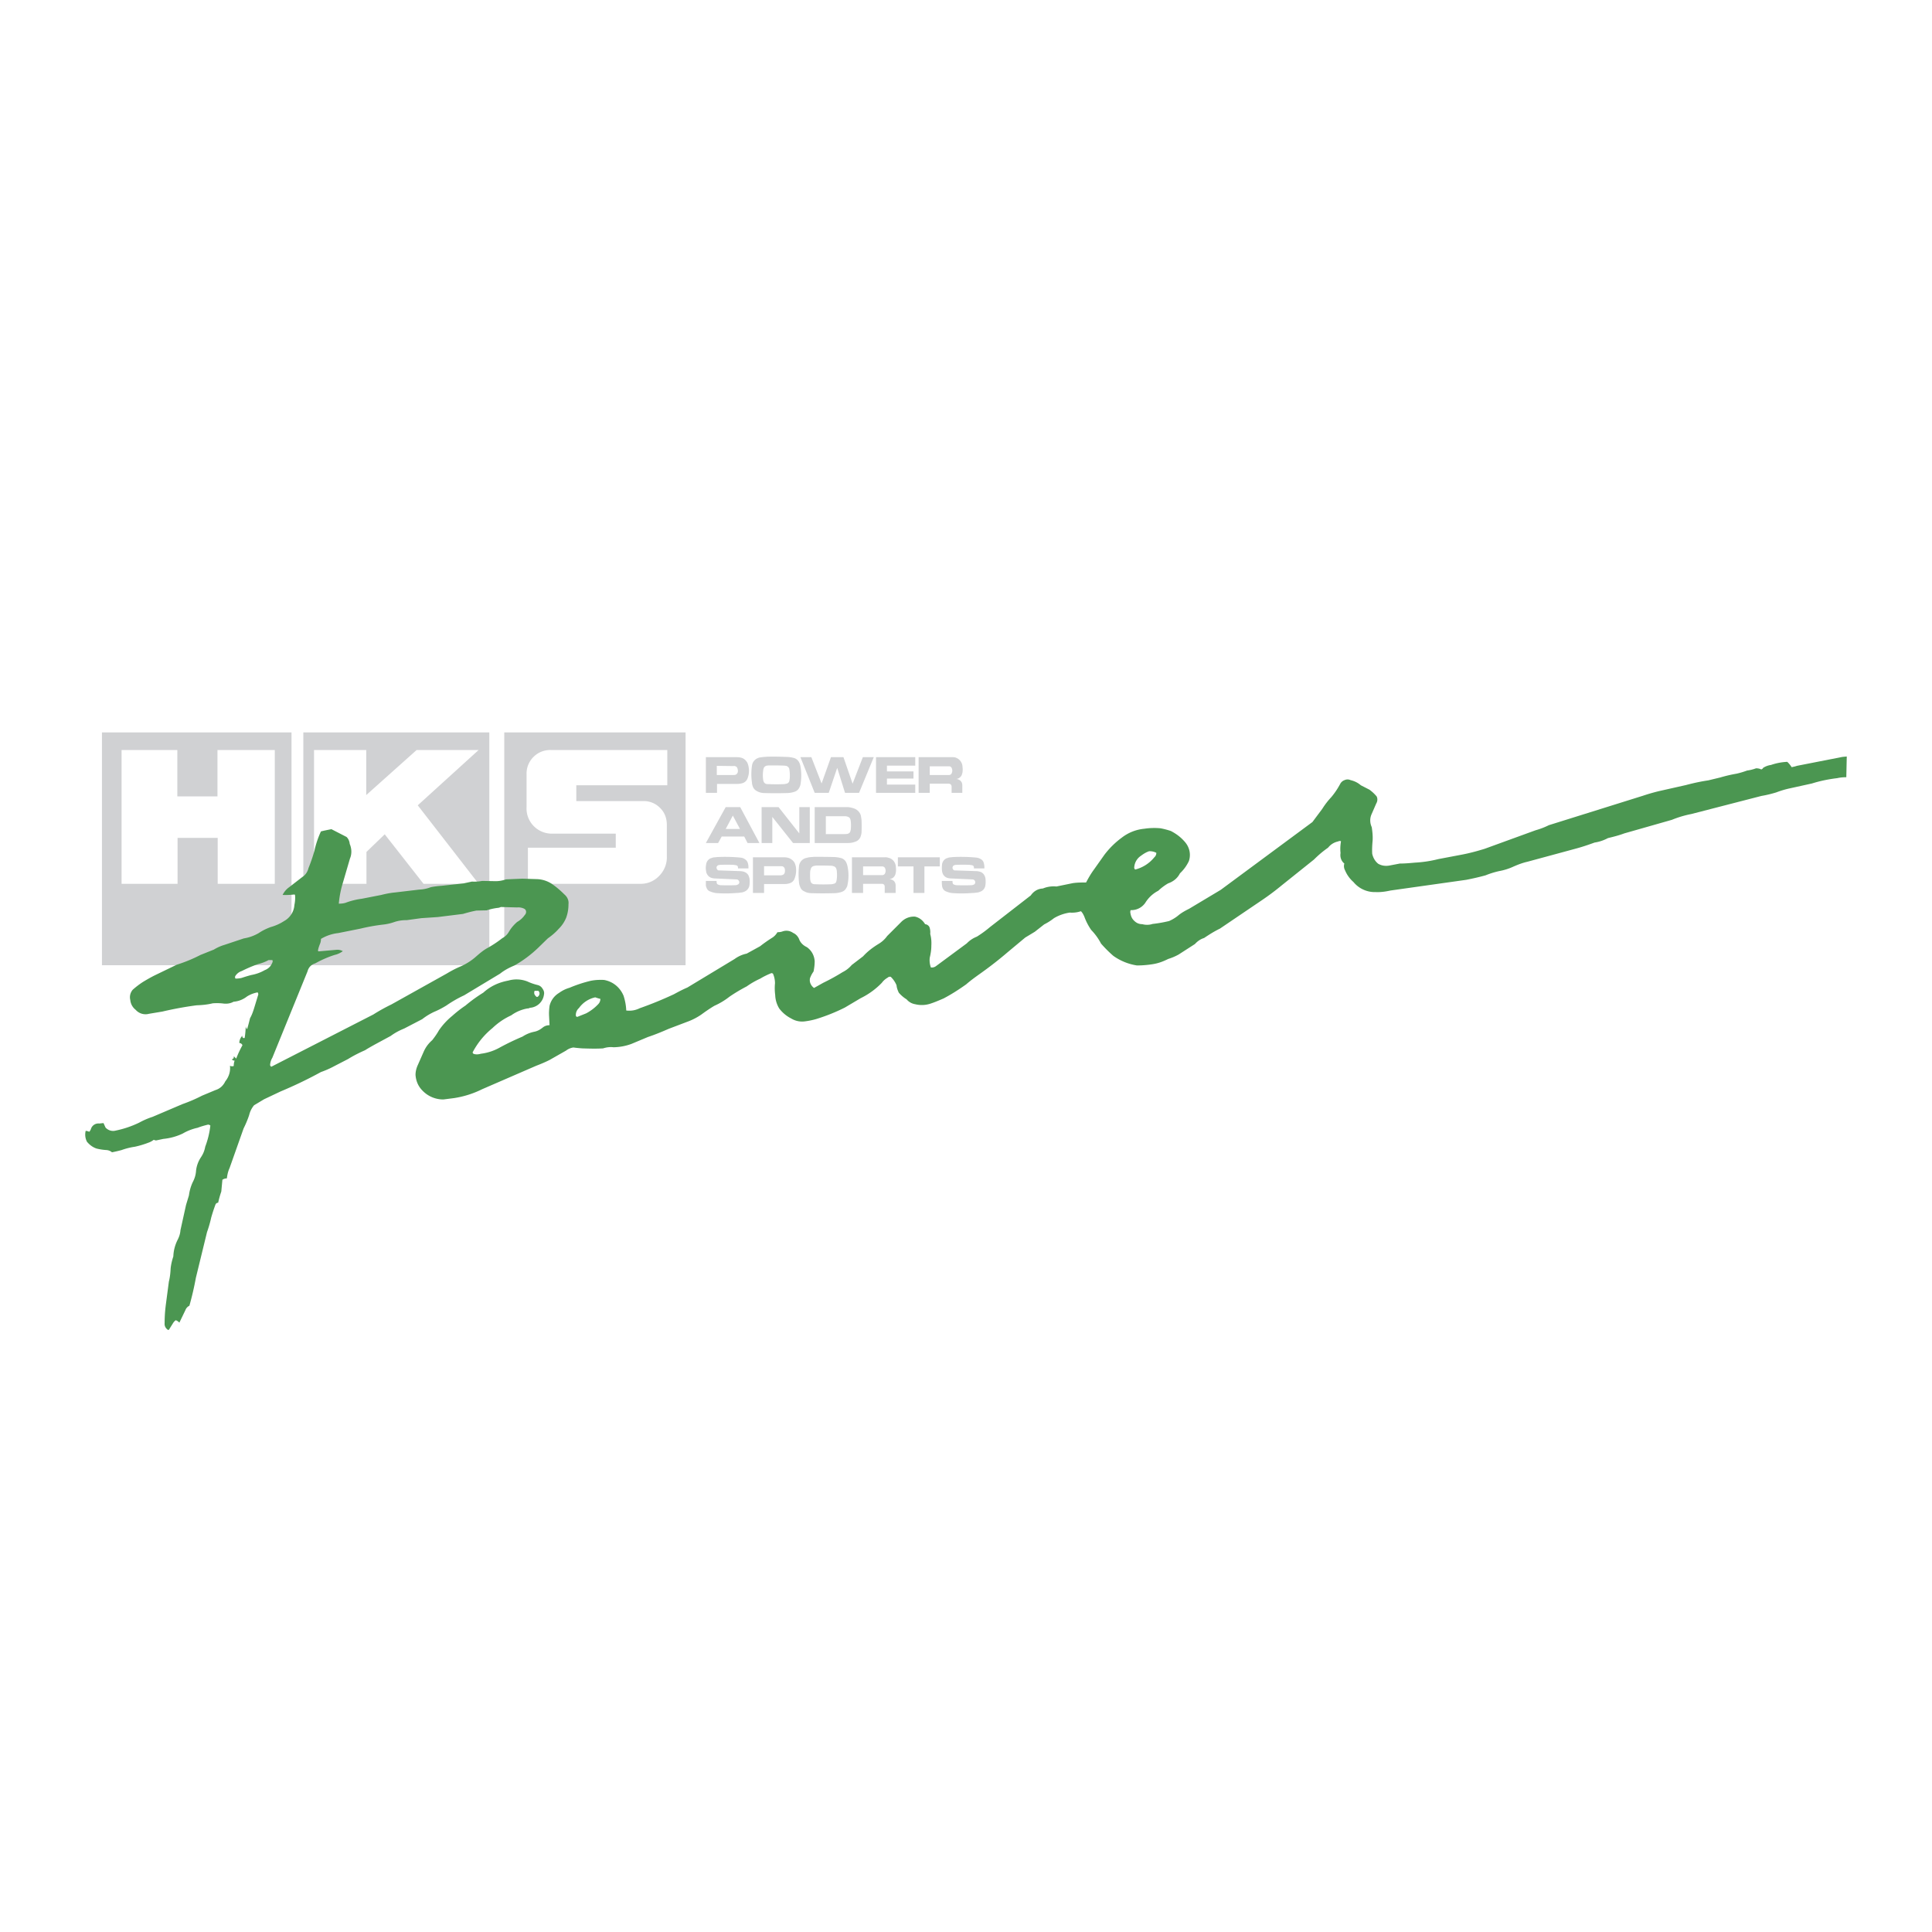 <svg xmlns="http://www.w3.org/2000/svg" width="2500" height="2500" viewBox="0 0 192.756 192.756"><g fill-rule="evenodd" clip-rule="evenodd"><path fill="#fff" d="M0 0h192.756v192.756H0V0z"/><path d="M71.514 76.409v.912h1.646c.089 0 .156 0 .223-.022.111-.044.178-.134.223-.245a.643.643 0 0 0-.022-.356.322.322 0 0 0-.2-.245c-.067-.022-.111-.044-.178-.022l-1.692-.022zm-1.09-.868h3.048c.2 0 .4.022.579.088.222.089.4.267.512.468.067.155.111.289.133.467.067.378.022.734-.111 1.09a.784.784 0 0 1-.534.49 1.715 1.715 0 0 1-.467.066h-2.047v.89h-1.112v-3.559h-.001zm5.718 1.357a3.016 3.016 0 0 0 0 .89c0 .067.022.111.044.178.044.133.133.2.245.245.089.022.178.022.267.022.512.022.979.022 1.49 0 .089 0 .178-.022.268-.044a.363.363 0 0 0 .289-.245c.022-.089.022-.156.044-.245a3.622 3.622 0 0 0-.022-.845c0-.044-.022-.111-.022-.156a.452.452 0 0 0-.312-.289c-.067 0-.134-.022-.2-.022-.512-.022-.979-.022-1.513-.022-.067 0-.134.022-.223.022-.156.044-.267.133-.312.289-.02.066-.043.133-.043.222zm.379-1.401c.69-.022 1.313 0 1.98.022.156 0 .29.022.445.044.111.022.2.044.289.066a.868.868 0 0 1 .534.512c.044.089.066.2.089.289a5.286 5.286 0 0 1 0 1.869 1.568 1.568 0 0 1-.111.29.826.826 0 0 1-.4.378 2.41 2.41 0 0 1-.846.156c-.756.022-1.468.022-2.225 0a1.68 1.68 0 0 1-.468-.067 1.933 1.933 0 0 1-.378-.178.846.846 0 0 1-.312-.378c-.044-.133-.089-.245-.089-.378a5.814 5.814 0 0 1 0-1.757.927.927 0 0 1 .601-.735.598.598 0 0 1 .267-.066c.223-.045.401-.045.624-.067zm4.761 3.604l-1.424-3.56h1.09l1.023 2.625.935-2.625h1.246l.912 2.647 1.023-2.647h1.09l-1.468 3.56h-1.401l-.779-2.492-.845 2.492h-1.402zm6.118-3.56h3.916v.845h-2.825v.579h2.647v.712h-2.647v.601h2.825v.823H87.4v-3.56zm5.362.912v.868h1.936c.111 0 .2-.067.245-.156a.612.612 0 0 0 0-.556.283.283 0 0 0-.267-.156h-1.914zm-1.112-.912h3.293c.111 0 .223 0 .334.022a1.017 1.017 0 0 1 .755.979c.022.156.022.312 0 .489a1.507 1.507 0 0 1-.089.312.705.705 0 0 1-.311.312c-.067.022-.156.067-.245.067.178 0 .312.067.445.178a.608.608 0 0 1 .178.422v.779h-1.068v-.645c0-.067-.044-.134-.089-.2a.357.357 0 0 0-.2-.067h-1.892v.912H91.65v-3.56zM73.116 81.37l-.712 1.335h1.424l-.712-1.335zm-.712-.846h1.446l1.914 3.583h-1.18l-.333-.646h-2.248l-.355.646h-1.224l1.98-3.583zm3.582 0h1.691l2.069 2.625v-2.625h1.046v3.583h-1.669l-2.069-2.604v2.604h-1.068v-3.583zm6.408.913v1.78h1.847c.111 0 .201 0 .29-.022.156-.022.289-.133.311-.267.022-.089.045-.156.045-.245a3.389 3.389 0 0 0 0-.668c0-.089-.022-.178-.045-.267a.35.35 0 0 0-.222-.245.72.72 0 0 0-.312-.066h-1.914zm-1.112-.913h3.204c.267 0 .534.067.779.156.312.134.534.378.623.69.022.133.044.267.066.422.022.445.022.846 0 1.291a1.749 1.749 0 0 1-.133.489c-.111.178-.245.312-.423.378a1.966 1.966 0 0 1-.801.156h-3.315v-3.582zm-6.608 6.119h-1.046v-.111a.212.212 0 0 0-.156-.2c-.089-.022-.156-.022-.245-.044a14.9 14.9 0 0 0-1.402 0c-.044 0-.089.022-.134.022-.133.044-.222.156-.2.29.022.133.111.244.245.244h.133l1.914.067c.156 0 .312.022.445.067a.78.78 0 0 1 .445.356c.044.111.089.223.111.356a2.42 2.42 0 0 1-.022.69.813.813 0 0 1-.49.579c-.111.044-.222.089-.356.089a2.485 2.485 0 0 1-.422.044c-.623.044-1.179.067-1.824.022-.29 0-.557-.066-.823-.178a.55.55 0 0 1-.356-.378c-.044-.067-.044-.133-.066-.2v-.467h1.068c0 .066 0 .156.022.223.022.089.089.133.178.155.045.022.089.022.134.045a19.45 19.45 0 0 0 1.602 0 .313.313 0 0 0 .134-.045.26.26 0 0 0 .2-.244c0-.111-.089-.223-.178-.268-.066-.021-.111-.021-.178-.021l-1.98-.089a1.56 1.56 0 0 1-.467-.067.776.776 0 0 1-.422-.378.625.625 0 0 1-.089-.29 1.592 1.592 0 0 1 0-.645.776.776 0 0 1 .423-.623c.089-.022.178-.067.267-.089.133-.022.245-.022.378-.044a15.644 15.644 0 0 1 2.27.044c.067 0 .133.022.2.022a.982.982 0 0 1 .378.178c.156.111.222.245.267.422.042.155.042.31.042.466zm1.557-.222v.912h1.646c.067 0 .134-.022.223-.044a.371.371 0 0 0 .2-.245.967.967 0 0 0 0-.356.373.373 0 0 0-.2-.245c-.067-.022-.133-.022-.178-.022h-1.691zm-1.112-.89h3.07c.2 0 .378.022.557.089.244.111.422.267.534.467.067.156.111.29.134.467.044.378 0 .734-.134 1.09a.742.742 0 0 1-.534.489 1.56 1.56 0 0 1-.445.067h-2.069v.89H75.12v-3.559h-.001zm5.718 1.357a6.009 6.009 0 0 0 0 .89c.022.067.022.134.044.178a.364.364 0 0 0 .267.245c.089.022.178.022.267.022.512.022.979.022 1.491 0 .089 0 .178-.022.267-.045.133-.022.244-.111.267-.245.022-.089.044-.156.044-.245.044-.289.022-.557 0-.846-.022-.044-.022-.111-.044-.156a.39.39 0 0 0-.289-.267c-.067-.022-.134-.044-.223-.044-.512-.022-.979-.022-1.491-.022-.089.022-.156.022-.223.044a.384.384 0 0 0-.311.267c-.022.068-.044.135-.066.224zm.378-1.402c.69 0 1.313 0 2.003.022.156 0 .289.022.445.044.089.022.2.044.289.067a.834.834 0 0 1 .512.512c.044.089.067.2.089.29a4.395 4.395 0 0 1 0 1.869.65.65 0 0 1-.111.289.742.742 0 0 1-.401.379 1.152 1.152 0 0 1-.289.089 2.265 2.265 0 0 1-.556.066c-.756.022-1.446.022-2.203 0-.178 0-.312-.022-.489-.066-.134-.045-.245-.111-.379-.178a.703.703 0 0 1-.289-.378 1.233 1.233 0 0 1-.111-.378 7.713 7.713 0 0 1 0-1.758.952.952 0 0 1 .623-.734l.267-.067c.2-.046.4-.046.6-.068zm4.895.957v.868h1.914a.307.307 0 0 0 .267-.156.612.612 0 0 0 0-.556.309.309 0 0 0-.267-.156H86.11zm-1.112-.912h3.293a.87.87 0 0 1 .333.044.94.94 0 0 1 .69.601.936.936 0 0 1 .067.356c.022.156.022.312 0 .49-.022.111-.044.223-.089.312a.703.703 0 0 1-.312.312c-.089.022-.156.067-.245.089.156-.022.312.044.445.155a.622.622 0 0 1 .178.445v.756h-1.09v-.623c0-.089-.022-.156-.066-.201a.276.276 0 0 0-.201-.089H86.11v.913h-1.112v-3.56zm4.583 0h4.183v.912h-1.535v2.648h-1.09v-2.648h-1.558v-.912zm8.632 1.112h-1.045v-.111a.212.212 0 0 0-.156-.2c-.088-.022-.155-.022-.244-.044a14.897 14.897 0 0 0-1.402 0c-.044 0-.089.022-.133.022-.134.044-.201.156-.201.29.022.133.111.244.245.244h.133l1.936.067c.156 0 .289.022.445.067a.734.734 0 0 1 .422.356.91.91 0 0 1 .111.356c.023.245.023.445-.021.69a.766.766 0 0 1-.49.579c-.111.044-.223.089-.334.089-.154.022-.289.044-.422.044-.645.044-1.202.067-1.824.022-.312 0-.579-.066-.846-.178a.602.602 0 0 1-.356-.378c-.022-.067-.045-.133-.045-.2-.021-.156-.021-.312-.021-.467h1.067c0 .066 0 .156.022.223.022.089.089.133.178.155.044.022.089.022.133.045a19.45 19.45 0 0 0 1.602 0c.044 0 .089-.022.156-.045.111-.022.178-.133.178-.244a.29.29 0 0 0-.178-.268c-.066-.021-.111-.021-.156-.021l-2.002-.089c-.156 0-.312-.022-.467-.067a.778.778 0 0 1-.423-.378 1.108 1.108 0 0 1-.089-.29 3.31 3.31 0 0 1 0-.645.776.776 0 0 1 .423-.623c.089-.022.178-.067.267-.089.133-.022.245-.022.378-.044a15.644 15.644 0 0 1 2.27.044c.066 0 .133.022.199.022.156.044.268.089.4.178a.636.636 0 0 1 .246.422c.044.155.044.31.044.466zM66.575 74.829H54.983c-.667-.022-1.291.223-1.758.69s-.712 1.09-.689 1.735v3.271a2.494 2.494 0 0 0 .712 1.891 2.533 2.533 0 0 0 1.891.757h6.296v1.402h-8.766v3.604h11.258c.712 0 1.379-.289 1.869-.823a2.611 2.611 0 0 0 .734-1.936v-3.137c0-.645-.222-1.246-.689-1.691a2.263 2.263 0 0 0-1.713-.667h-6.63v-1.58h9.078v-3.516h-.001zm1.824-1.758v23.228H50.311V73.071h18.088zm-20.647 1.758h-6.185l-5.028 4.495v-4.495h-5.207v13.35h5.229v-3.182l1.824-1.758 3.872 4.939h5.496l-6.074-7.832 6.073-5.517zm1.068-1.758v23.228H30.264V73.071H48.82zm-21.404 1.758h-5.718v4.628h-4.005v-4.628H12.13v13.35h5.585v-4.583h4.005v4.583h5.696v-13.35zm1.668-1.758v23.228H10.173V73.071h18.911z" fill="#d0d1d3"/><path d="M114.635 84.93c-.312.111-.557.267-.824.467a1.486 1.486 0 0 0-.645 1.113c-.023.089.021.178.088.245a3.578 3.578 0 0 0 1.914-1.224.56.56 0 0 0 .199-.445 1.369 1.369 0 0 0-.732-.156zM53.336 98.857a.496.496 0 0 0-.022.312.62.62 0 0 0 .2.268c0 .021.022.021.044.021.022.021.044 0 .067 0a.39.39 0 0 0 .2-.289c.022-.111-.022-.223-.111-.312h-.378zm6.052.647a2.709 2.709 0 0 0-1.624 1.068.912.912 0 0 0-.312.689c0 .043 0 .088.022.133a.41.41 0 0 0 .111.066l.89-.355a4.598 4.598 0 0 0 1.224-.934.742.742 0 0 0 .2-.512 4.581 4.581 0 0 1-.511-.155zm-9.411-9.012c-.111.044-.223.089-.334.089a5.859 5.859 0 0 0-1.09.245l-1.024.022c-.467.089-.89.201-1.334.334l-2.515.312-1.646.111-1.468.2a3.65 3.65 0 0 0-1.202.178 5.002 5.002 0 0 1-1.179.267 18.84 18.84 0 0 0-2.225.4l-2.225.445a4.216 4.216 0 0 0-1.713.579c0 .155-.022.289-.067.422-.089.223-.178.445-.222.69-.022.044 0 .111.044.133l1.78-.156c.222-.022.445.022.645.134a2.138 2.138 0 0 1-.823.378c-.69.223-1.291.49-1.936.845a1.07 1.07 0 0 0-.756.779l-3.515 8.633a1.568 1.568 0 0 0-.223.711c0 .045.022.09.044.111.022.045.044.068.089.068l10.167-5.207a17.938 17.938 0 0 1 1.802-1.002l5.54-3.092c.445-.268.868-.49 1.335-.689a5.807 5.807 0 0 0 1.602-1.024c.333-.289.645-.556 1.024-.779a11.112 11.112 0 0 0 1.557-1.024c.289-.155.512-.378.667-.645.223-.378.49-.689.823-.979.312-.178.556-.4.757-.689a.452.452 0 0 0 .133-.334.348.348 0 0 0-.178-.289 1.323 1.323 0 0 0-.712-.134l-1.622-.043zm-23.184 5.296a4.208 4.208 0 0 1-1.046.4c-.578.201-1.09.424-1.624.691a1.19 1.19 0 0 0-.623.467.233.233 0 0 0 0 .289c.2 0 .401-.021.601-.066.333-.111.623-.201.957-.289.489-.09.935-.246 1.357-.49.356-.133.623-.4.757-.756a.246.246 0 0 0 0-.246h-.379zm5.228-12.838c.356-.089.69-.155 1.046-.223l1.513.779c.178.178.29.423.312.69.201.467.223 1.001.022 1.469l-.689 2.358a10.064 10.064 0 0 0-.423 2.136c.268 0 .534-.022.801-.134a7.274 7.274 0 0 1 1.491-.356l1.936-.378c.445-.112.868-.2 1.335-.245l2.448-.29a3.588 3.588 0 0 0 1.179-.245 8.295 8.295 0 0 1 1.045-.133l2.225-.245.823-.178c.356.022.667 0 1.023-.066l1.179.022c.423.022.801-.044 1.202-.178l1.624-.067 1.469.045a2.878 2.878 0 0 1 1.624.578c.4.289.756.601 1.112.957.289.244.445.601.4.957 0 .467-.066.89-.222 1.335a3.278 3.278 0 0 1-.757 1.135c-.333.378-.689.667-1.09.957l-.912.89a11.91 11.91 0 0 1-2.403 1.803c-.534.223-1.001.467-1.446.822l-3.582 2.158c-.623.289-1.201.623-1.78 1.023-.4.246-.779.445-1.202.623a6.022 6.022 0 0 0-1.201.734l-1.802.936c-.49.199-.912.422-1.335.734l-1.646.889c-.312.178-.601.334-.912.535-.601.266-1.135.533-1.713.889l-1.335.689a9.197 9.197 0 0 1-1.357.602 42.275 42.275 0 0 1-4.027 1.936l-1.646.779-1.001.6a2.387 2.387 0 0 0-.49.98c-.156.467-.334.889-.556 1.334l-1.402 3.961c-.156.334-.222.668-.267 1.023a.808.808 0 0 0-.445.133l-.111 1.18a9.47 9.47 0 0 0-.312 1.113.289.289 0 0 0-.267.178 17.56 17.56 0 0 0-.423 1.289 12.11 12.11 0 0 1-.423 1.469l-1.112 4.562a29.612 29.612 0 0 1-.645 2.779.802.802 0 0 0-.401.445l-.601 1.246a.798.798 0 0 0-.356-.244c-.111.066-.178.156-.245.244l-.445.713c-.067.021-.134 0-.156-.045a.684.684 0 0 1-.267-.623c0-.668.044-1.268.133-1.936l.29-2.203c.111-.445.156-.867.178-1.334.044-.4.134-.779.267-1.18.022-.578.156-1.09.4-1.602.178-.334.289-.668.312-1.023l.557-2.516.289-.955a4.43 4.43 0 0 1 .378-1.314c.2-.377.312-.756.334-1.178.066-.49.223-.912.489-1.312.223-.334.356-.668.423-1.047a8.617 8.617 0 0 0 .512-2.113.338.338 0 0 0-.245-.09c-.356.09-.69.18-1.024.312a5.06 5.06 0 0 0-1.49.578 5.817 5.817 0 0 1-1.936.533l-.734.156a2.2 2.2 0 0 1-.223-.066 1.783 1.783 0 0 1-.534.289 9.16 9.16 0 0 1-1.335.4 6.83 6.83 0 0 0-1.335.334c-.333.09-.623.156-.957.223a.954.954 0 0 0-.534-.223 5.234 5.234 0 0 1-1.023-.156c-.378-.133-.668-.355-.935-.666a1.542 1.542 0 0 1-.134-1.092c.134 0 .245.045.356.09a.73.73 0 0 0 .178-.311.782.782 0 0 1 .823-.514l.423-.043c.066.154.133.289.2.445.245.266.623.4.979.311a9.953 9.953 0 0 0 2.381-.801 7.74 7.74 0 0 1 1.335-.578l2.981-1.27c.69-.244 1.313-.512 1.958-.844l1.335-.557c.445-.135.779-.445.979-.869.356-.443.534-.979.467-1.557a.455.455 0 0 0 .378.021c0-.178.022-.355.089-.533a.36.36 0 0 1-.289-.133c.066 0 .133-.045.178-.111.022-.045.044-.135.022-.201l.245.244c.178-.467.378-.889.623-1.334a.345.345 0 0 0-.312-.223c0-.268.111-.533.312-.734-.022.066-.022.156.044.201.044.043.111.066.178.021.066-.4.089-.756.111-1.18 0 .135.044.223.133.312.111-.379.201-.713.29-1.09.178-.312.289-.623.401-.98l.4-1.312c.044-.088.022-.199-.044-.289a3.013 3.013 0 0 0-1.046.4c-.4.312-.845.49-1.357.535-.311.178-.667.223-1.023.178s-.689-.045-1.045-.023c-.557.135-1.068.18-1.625.201a34.942 34.942 0 0 0-3.404.623l-1.335.223a1.315 1.315 0 0 1-1.335-.4 1.401 1.401 0 0 1-.534-.98c-.089-.355 0-.732.245-1.021a8.536 8.536 0 0 1 1.023-.779c.445-.268.868-.512 1.335-.734l2.025-.979c.845-.268 1.602-.58 2.38-.98l1.335-.534a4.41 4.41 0 0 1 1.046-.467l1.936-.646a4.268 4.268 0 0 0 1.491-.534c.4-.267.779-.445 1.201-.601a4.76 4.76 0 0 0 1.335-.601 1.978 1.978 0 0 0 1.023-1.602c.067-.333.089-.623.067-.957 0 0 0-.022-.022-.044a.047.047 0 0 0-.044-.044c-.4.044-.779.066-1.179.044.156-.312.378-.579.667-.779l1.291-1.001c.312-.201.534-.512.623-.89a16.33 16.33 0 0 0 .601-1.758 9.225 9.225 0 0 1 .644-1.909zm151.786-7.431l.445-.044-.045 2.069c-.311 0-.6.022-.889.089-.891.111-1.691.267-2.537.534l-2.225.49a9.336 9.336 0 0 0-1.336.4c-.512.156-.979.267-1.49.356l-6.986 1.802a10.25 10.25 0 0 0-1.936.578l-4.762 1.357c-.533.2-1.068.334-1.623.468a4.145 4.145 0 0 1-1.336.445c-.668.245-1.268.445-1.936.623l-4.762 1.291c-.488.111-.891.267-1.357.467a5.893 5.893 0 0 1-1.469.467 8.695 8.695 0 0 0-1.355.423c-.646.178-1.246.312-1.914.445l-7.564 1.068c-.512.112-.98.178-1.492.156a2.746 2.746 0 0 1-2.201-1.001 3.185 3.185 0 0 1-.846-1.18.869.869 0 0 1-.066-.667c-.312-.245-.445-.646-.379-1.046-.045-.4-.021-.779.045-1.179-.09-.045-.201-.022-.289.021-.4.089-.734.29-1.002.624-.512.356-.957.734-1.402 1.179l-3.225 2.581a25.172 25.172 0 0 1-1.959 1.468l-4.205 2.848c-.557.267-1.045.579-1.58.935-.355.111-.645.312-.912.601l-1.623 1.045a5.52 5.52 0 0 1-1.047.445c-.488.245-.957.423-1.49.511a9.898 9.898 0 0 1-1.625.135 5.478 5.478 0 0 1-2.357-.958 12.635 12.635 0 0 1-1.225-1.224 5.787 5.787 0 0 0-.979-1.357 5.82 5.82 0 0 1-.689-1.335c-.09-.201-.178-.378-.334-.534-.09.022-.156.044-.244.067a2.814 2.814 0 0 1-.869.067 4.31 4.31 0 0 0-1.578.556 5.586 5.586 0 0 1-.98.623l-.934.734-.957.579-1.734 1.446a37.49 37.49 0 0 1-2.582 2.025c-.557.4-1.068.756-1.58 1.201-.756.535-1.446.979-2.247 1.402-.468.199-.868.377-1.357.533a2.748 2.748 0 0 1-1.469.045 1.42 1.42 0 0 1-.867-.49 3.22 3.22 0 0 1-.779-.666c-.111-.246-.2-.469-.223-.734a2.458 2.458 0 0 0-.579-.846.332.332 0 0 0-.312.088 1.822 1.822 0 0 0-.578.512 7.535 7.535 0 0 1-2.114 1.535l-1.58.936c-.935.467-1.825.822-2.826 1.135a7.274 7.274 0 0 1-1.202.244 2.084 2.084 0 0 1-1.312-.289 3.481 3.481 0 0 1-1.202-1.002 2.75 2.75 0 0 1-.4-1.334 5.233 5.233 0 0 1-.022-1.18 2.39 2.39 0 0 0-.2-.957c-.089-.066-.178-.066-.245-.021-.378.156-.69.311-1.023.512-.49.223-.912.467-1.357.779a16.48 16.48 0 0 0-1.713 1.023 7.115 7.115 0 0 1-1.513.912c-.445.266-.868.555-1.291.867a6.142 6.142 0 0 1-1.312.689l-1.936.734c-.712.311-1.357.578-2.092.824l-1.646.689a5.432 5.432 0 0 1-1.78.332c-.356-.043-.69 0-1.046.113-.712.043-1.357.021-2.069 0-.289-.023-.578-.045-.89-.09a1.539 1.539 0 0 0-.734.311l-1.646.936c-.445.223-.868.4-1.334.578l-5.385 2.336a9.55 9.55 0 0 1-2.826.891l-1.046.133a2.859 2.859 0 0 1-2.091-.889c-.423-.424-.645-.957-.689-1.559 0-.355.089-.689.244-1.023l.579-1.312c.2-.445.467-.801.845-1.135.245-.311.467-.623.667-.979a6.883 6.883 0 0 1 1.335-1.447c.423-.377.846-.711 1.312-1.023a14.659 14.659 0 0 1 1.78-1.289c.712-.646 1.535-1.025 2.492-1.203a2.975 2.975 0 0 1 1.914.09c.334.156.667.268 1.023.355a.765.765 0 0 1 .49.379c.133.178.178.379.133.578a1.515 1.515 0 0 1-1.401 1.312.445.445 0 0 1-.245.066 3.916 3.916 0 0 0-1.624.689 6.743 6.743 0 0 0-1.869 1.27 7.727 7.727 0 0 0-1.98 2.426c.022.088.066.133.133.154.223.068.467.045.69-.021a5.121 5.121 0 0 0 1.936-.646 25.71 25.71 0 0 1 2.225-1.066c.378-.246.756-.4 1.201-.49.312-.066.579-.223.823-.422.2-.156.423-.223.667-.223l-.044-.891c-.022-.355 0-.668.044-1.023a2.053 2.053 0 0 1 .957-1.312c.334-.244.668-.4 1.046-.512a13.47 13.47 0 0 1 2.091-.689c.445-.09.868-.111 1.335-.09.89.156 1.602.734 1.958 1.58.156.49.245.957.267 1.469a2.3 2.3 0 0 0 1.335-.223 37.597 37.597 0 0 0 3.427-1.402c.445-.244.867-.467 1.335-.666l4.717-2.849a3.068 3.068 0 0 1 1.201-.534l1.335-.734c.4-.312.779-.579 1.202-.845.222-.134.4-.334.534-.557.178 0 .356-.022.534-.089a1.135 1.135 0 0 1 1.023.156c.312.133.534.4.646.734.155.311.4.534.734.69.467.333.734.823.778 1.401 0 .357-.044.667-.111 1.023a2.741 2.741 0 0 0-.355.668c-.089.379.089.756.4.979l.913-.512a20.74 20.74 0 0 0 1.936-1.066c.356-.18.645-.402.912-.713l1.135-.868c.467-.512.979-.89 1.558-1.246a2.8 2.8 0 0 0 .845-.779l1.357-1.357c.378-.4.868-.601 1.402-.578.445.089.801.378 1.023.756a.547.547 0 0 1 .422.267c.089.222.112.467.089.712.111.4.133.779.111 1.179 0 .423-.067.801-.156 1.179-.044.333 0 .668.111.979a.685.685 0 0 0 .512-.133l3.071-2.27a2.819 2.819 0 0 1 1.001-.667c.467-.29.891-.601 1.312-.957l4.072-3.159c.289-.423.711-.667 1.201-.689a2.815 2.815 0 0 1 1.357-.201l1.625-.333c.443-.067.867-.067 1.334-.067.244-.467.49-.89.801-1.313l1.023-1.446a8.436 8.436 0 0 1 1.736-1.713 4.32 4.32 0 0 1 2.246-.89 6.65 6.65 0 0 1 1.625-.045c.355.067.689.156 1.023.267.557.289 1 .623 1.402 1.09.467.534.623 1.246.4 1.913a4.014 4.014 0 0 1-.891 1.224c-.244.49-.668.823-1.18 1.001a5.173 5.173 0 0 0-.979.734c-.557.29-.979.69-1.312 1.224a1.686 1.686 0 0 1-1.447.711.503.503 0 0 0-.021.312c.045.29.156.556.379.756.221.223.488.334.801.334.334.089.689.089 1.023-.022.578-.066 1.09-.156 1.646-.289a3.96 3.96 0 0 0 1-.623c.312-.245.646-.423 1.002-.601l3.16-1.891 9.145-6.764.979-1.312c.266-.423.557-.801.889-1.157.357-.422.625-.823.891-1.312a.79.79 0 0 1 .445-.4.712.712 0 0 1 .602 0c.377.089.711.245 1.023.512l.867.445c.268.201.488.401.711.667.111.223.09.49-.043.712l-.445 1.023c-.201.423-.201.89 0 1.335.066.445.111.868.088 1.313-.043.467-.066.89-.043 1.335.088.4.289.756.6 1.001.355.201.734.245 1.113.178l1.045-.2c.512 0 .979-.044 1.49-.089a12.125 12.125 0 0 0 2.359-.356l2.225-.422c.846-.156 1.58-.356 2.381-.601l5.072-1.846c.469-.134.891-.29 1.336-.512l9.389-2.937a19.489 19.489 0 0 1 1.625-.467l2.67-.601c.756-.2 1.467-.356 2.225-.467l1.201-.29a14.23 14.23 0 0 1 1.625-.378 8.079 8.079 0 0 0 1.045-.312 4.01 4.01 0 0 0 .891-.222c.178 0 .355.022.512.111a.284.284 0 0 0 .199-.156 1.93 1.93 0 0 1 .779-.289 5.816 5.816 0 0 1 1.625-.312c.178.155.311.333.443.534.18-.044.334-.067.512-.133l4.54-.891z" fill="#4b9651"/></g></svg>